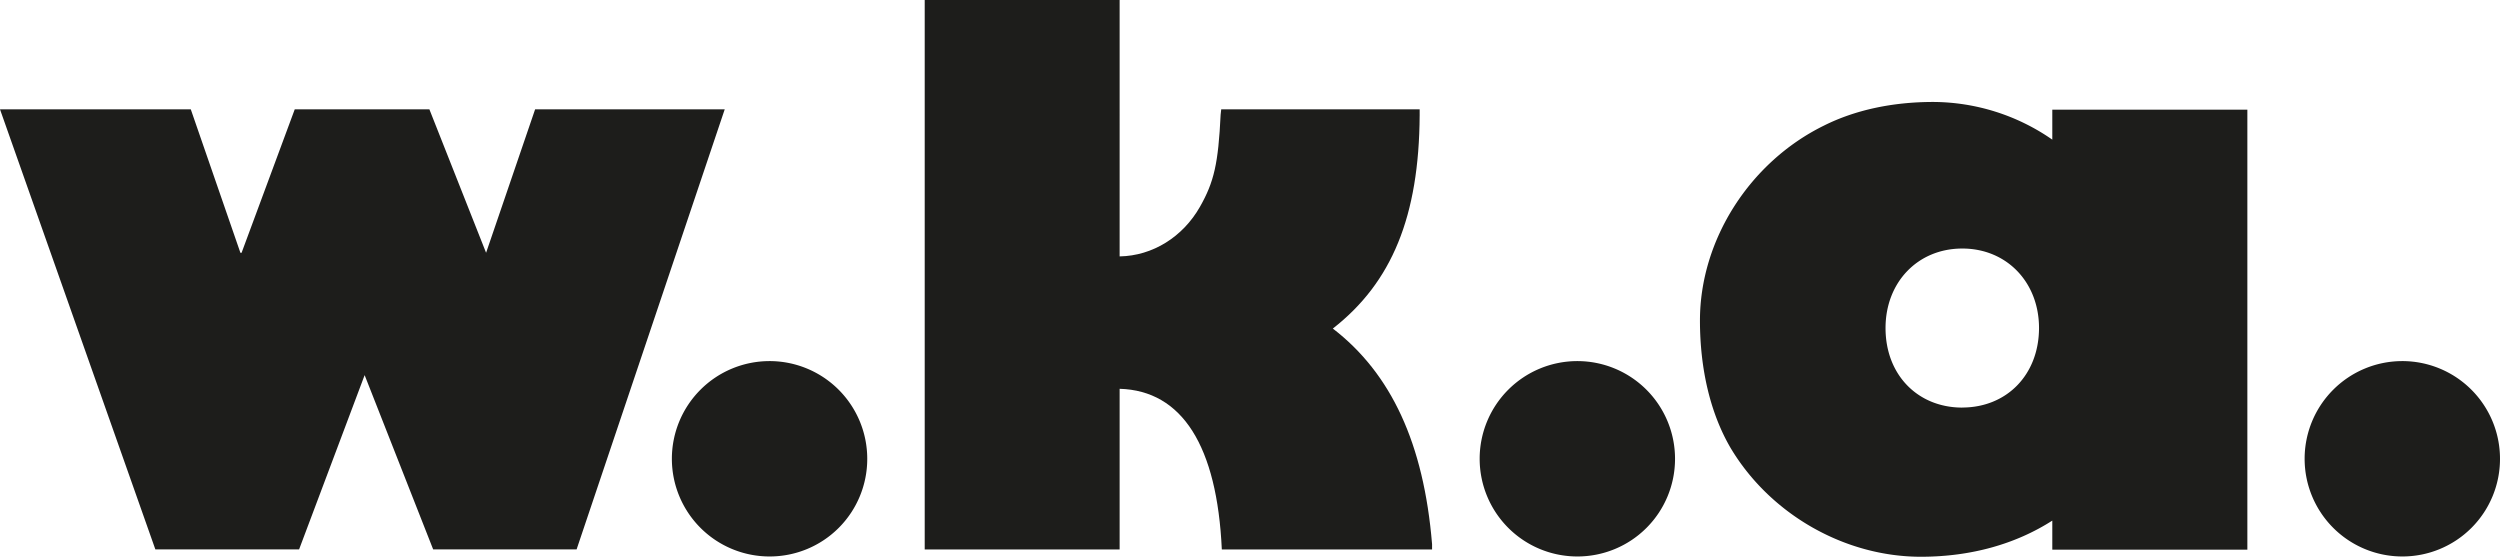 <svg xmlns="http://www.w3.org/2000/svg" viewBox="0 0 888.82 197.94"><defs><style>.cls-1{fill:#1d1d1b;}</style></defs><title>Resurs 1</title><g id="Lager_2" data-name="Lager 2"><g id="Lager_1-2" data-name="Lager 1"><path class="cls-1" d="M55.23,195.32,0,38.87H67.83l17.64,51h.42l18.9-51h47.87l20.16,51,17.43-51h67.41L205,195.32h-51l-24.36-61.95-23.3,61.95Z"/><path class="cls-1" d="M273.61,197.84a34.73,34.73,0,1,1,34.72-34.73A34.67,34.67,0,0,1,273.61,197.84Z"/><path class="cls-1" d="M398.06,91.16c11.76-.21,22.47-6.93,28.56-17.64,5-8.82,6.51-15.33,7.35-32.76l.21-1.89h70.55V41c-.21,35.91-9.87,59.43-30.87,75.81,20.79,16,32.34,40.95,35.28,76.65v1.89H434.39c-1.68-36.75-14.07-56.49-36.33-57.12v57.12h-69.3V0h69.3Z"/><path class="cls-1" d="M560.79,197.84a34.73,34.73,0,1,1,34.73-34.73A34.68,34.68,0,0,1,560.79,197.84Z"/><path class="cls-1" d="M854.1,197.84a34.73,34.73,0,1,1,34.72-34.73A34.68,34.68,0,0,1,854.1,197.84Z"/><path class="cls-1" d="M729.65,39V49.65a74.63,74.63,0,0,0-42.33-13.4c-14.7,0-27.93,2.94-38.85,8.4-26.45,13-44.09,40.73-44.09,69.29,0,17.43,3.78,33.18,10.92,45.36,14.06,23.52,40.52,38.64,67.61,38.64,18,0,33.85-4.6,46.74-12.85v10.33H799V39Zm-32,105.91c-15.8,0-27.29-11.6-27.29-28.28,0-16.31,11.49-28.27,27.29-28.27s27.28,12,27.28,28.27C724.89,133.29,713.4,144.89,697.61,144.89Z"/></g></g></svg>